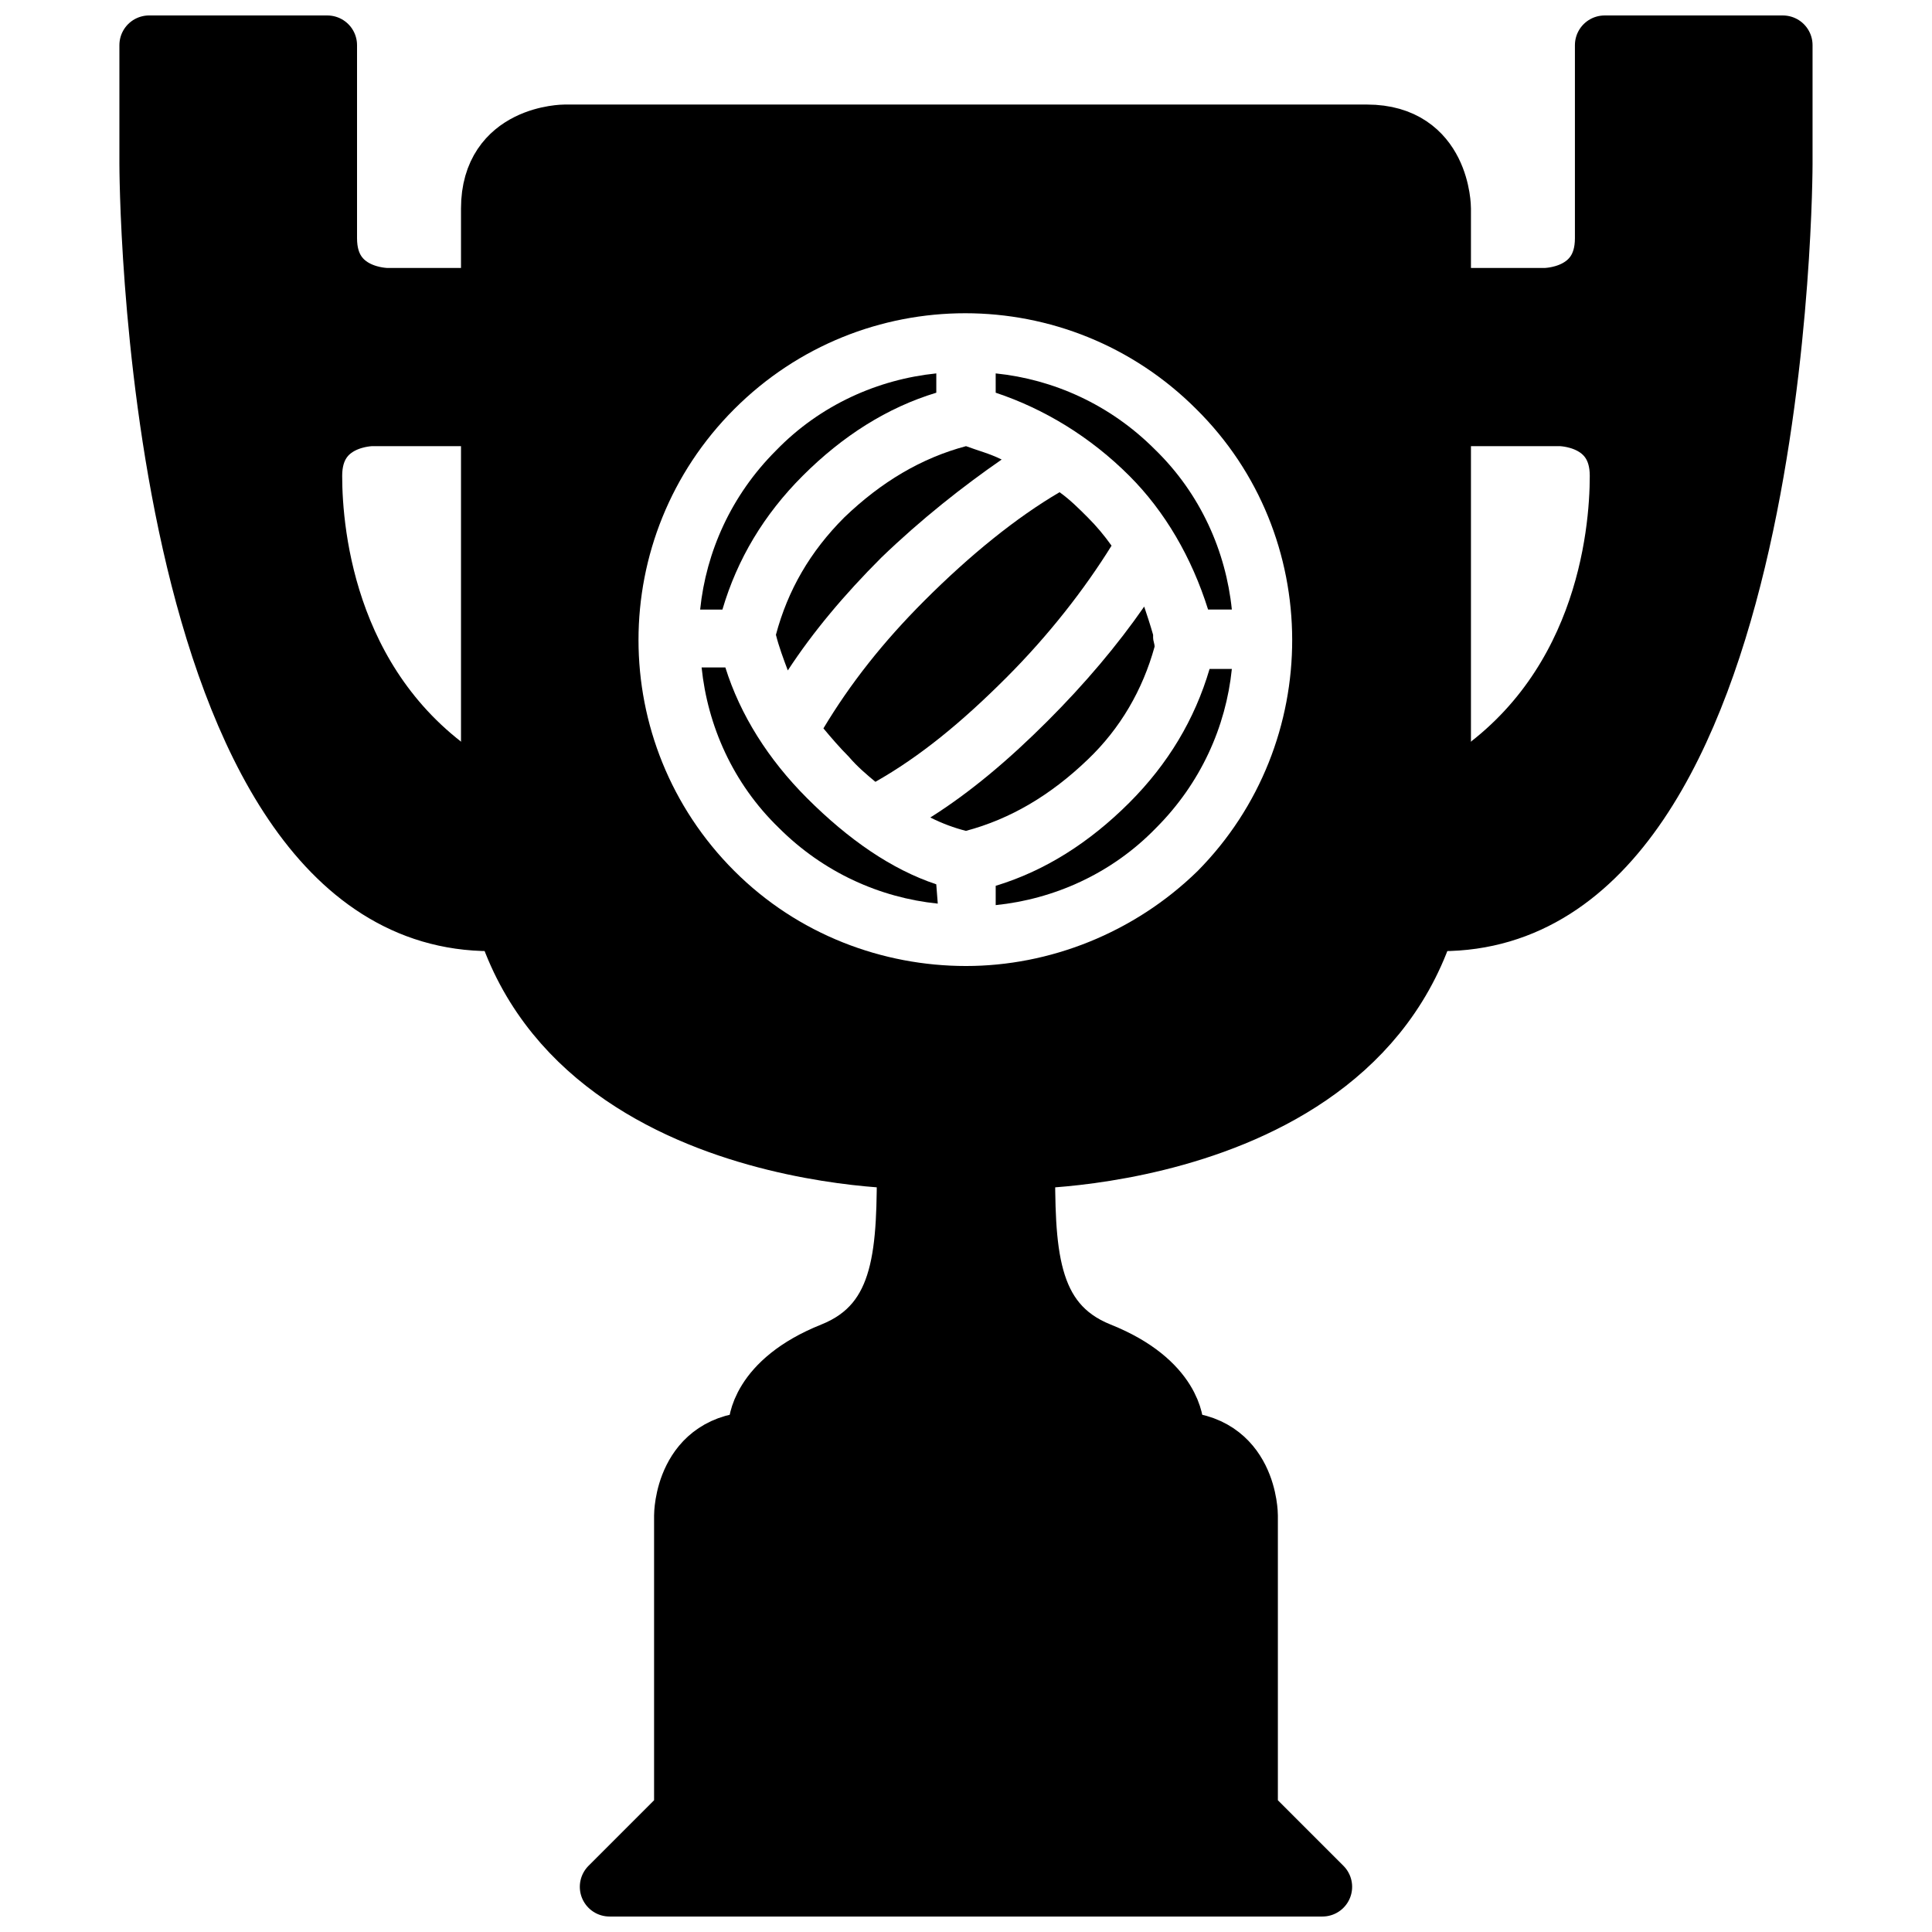 <?xml version="1.0" encoding="UTF-8"?>
<!-- Uploaded to: ICON Repo, www.iconrepo.com, Generator: ICON Repo Mixer Tools -->
<svg width="800px" height="800px" version="1.1" viewBox="144 144 512 512" xmlns="http://www.w3.org/2000/svg">
 <defs>
  <clipPath id="c">
   <path d="m175 148.09h107v248.91h-107z"/>
  </clipPath>
  <clipPath id="b">
   <path d="m518 148.09h107v248.91h-107z"/>
  </clipPath>
  <clipPath id="a">
   <path d="m297 518h206v133.9h-206z"/>
  </clipPath>
 </defs>
 <path d="m270.11 352.77c-39.359-23.617-43.297-66.914-43.297-82.656s15.742-15.742 15.742-15.742h27.551l3.938-31.488h-27.551s-15.742 0-15.742-15.742v-51.168l-47.23-0.004v31.488s0 200.74 90.527 200.74"/>
 <g clip-path="url(#c)">
  <path transform="matrix(3.936 0 0 3.936 148.09 148.09)" d="m31 52c-10-6-11-17-11-21s3.999-3.999 3.999-3.999h7l1-8h-7s-3.999 0-3.999-3.999v-13l-12-9.92e-4v8s0 51 23 51" fill="none" stroke="#000000" stroke-linecap="round" stroke-linejoin="round" stroke-miterlimit="10" stroke-width="4"/>
 </g>
 <path d="m529.89 352.77c39.359-23.617 43.297-66.914 43.297-82.656s-15.742-15.742-15.742-15.742h-27.551l-3.938-31.488h27.551s15.742 0 15.742-15.742v-51.168h47.23v31.488s0 200.74-90.527 200.74"/>
 <g clip-path="url(#b)">
  <path transform="matrix(3.936 0 0 3.936 148.09 148.09)" d="m97 52c10-6 11-17 11-21s-3.999-3.999-3.999-3.999h-7l-1-8h7s3.999 0 3.999-3.999v-13h12v8s0 51-23 51" fill="none" stroke="#000000" stroke-linecap="round" stroke-linejoin="round" stroke-miterlimit="10" stroke-width="4"/>
 </g>
 <path d="m305.54 644.03 19.68-19.68v-78.719s0-19.68 19.68-19.68h59.039 51.168c19.68 0 19.68 19.68 19.68 19.68v78.719l19.68 19.68z"/>
 <g clip-path="url(#a)">
  <path transform="matrix(3.936 0 0 3.936 148.09 148.09)" d="m40 126 5-5v-20s0-5 5-5h15 13c5 0 5 5 5 5v20l5 5zm0 0" fill="none" stroke="#000000" stroke-linecap="round" stroke-linejoin="round" stroke-miterlimit="10" stroke-width="4"/>
 </g>
 <path d="m375.99 351.19c11.809-6.691 22.828-15.742 34.637-27.551 11.414-11.414 20.859-23.617 27.945-35.031-1.969-2.754-3.938-5.117-6.297-7.477-2.363-2.363-4.723-4.723-7.477-6.691-11.414 6.691-23.617 16.531-35.816 28.734-11.02 11.02-19.68 22.043-26.766 33.852 1.969 2.363 4.328 5.117 6.691 7.477 2.359 2.754 4.723 4.719 7.082 6.688z"/>
 <path d="m409.45 265.78c-3.148-1.574-6.297-2.363-9.445-3.543-11.809 3.148-22.434 9.445-32.273 18.895-9.055 9.055-14.957 19.285-18.105 31.094 0.789 3.148 1.969 6.297 3.148 9.445 6.691-10.234 14.957-20.074 24.797-29.914 10.625-10.234 21.645-18.891 31.879-25.977z"/>
 <path d="m335.45 305.54c3.938-13.383 11.02-25.191 21.254-35.426 10.629-10.629 22.434-18.105 35.426-22.043v-5.117c-15.352 1.574-30.699 8.266-42.508 20.469-11.809 11.809-18.5 26.766-20.074 42.117z"/>
 <path d="m407.87 248.07c12.988 4.328 25.191 11.809 35.426 22.043 9.445 9.445 16.531 21.648 20.859 35.426h6.297c-1.574-15.352-8.266-30.699-20.469-42.508-11.809-11.809-26.766-18.5-42.117-20.074z"/>
 <path d="m449.98 315.38c0-0.789-0.395-1.574-0.395-2.363v-0.789c-0.789-2.754-1.574-5.117-2.363-7.477-7.086 10.234-15.742 20.469-25.586 30.309-10.234 10.234-20.469 18.895-31.094 25.586 3.148 1.574 6.297 2.754 9.445 3.543 11.809-3.148 22.434-9.445 32.273-18.895 8.668-8.266 14.57-18.5 17.719-29.914z"/>
 <path d="m506.27 179.58h-212.54s-19.68 0-19.68 19.68v7.871 153.5c0 90.527 110.21 90.527 110.21 90.527 0 23.617 0 43.297-19.68 51.168-19.68 7.871-19.68 19.68-19.68 19.68h110.21s0-11.809-19.68-19.68c-19.68-7.871-19.68-27.551-19.68-51.168 0 0 110.21 0 110.21-90.527v-153.5-7.871s0-19.68-19.68-19.68zm-44.871 195.23c-16.922 16.531-39.359 25.191-61.398 25.191-22.043 0-44.477-8.266-61.402-25.191-33.852-33.852-33.852-88.559 0-122.41 33.852-33.852 88.559-33.852 122.41 0 33.848 33.457 33.848 88.559 0.391 122.41z"/>
 <path d="m464.55 321.28c-3.938 13.383-11.02 25.191-21.254 35.426-10.629 10.629-22.434 18.105-35.426 22.043v5.117c15.352-1.574 30.699-8.266 42.508-20.469 11.809-11.809 18.5-26.766 20.074-42.117z"/>
 <path d="m392.12 378.35c-11.809-3.938-23.223-11.809-34.242-22.828-10.234-10.234-17.711-22.043-21.648-34.637h-6.297c1.574 15.352 8.266 30.699 20.469 42.508 11.809 11.809 26.766 18.5 42.117 20.074z"/>
 <path transform="matrix(3.936 0 0 3.936 148.09 148.09)" d="m78 95s0-3-5-5c-5-2-5-7-5-13 0 0 28 0 28-23v-39-2s0-5-5-5c-5-9.93e-4 -54-9.93e-4 -54-9.93e-4s-5 0-5 5v2 39c0 23 28 23 28 23 0 6 0 11-5 13-5 2-5 5-5 5" fill="none" stroke="#000000" stroke-linecap="round" stroke-linejoin="round" stroke-miterlimit="10" stroke-width="4"/>
</svg>